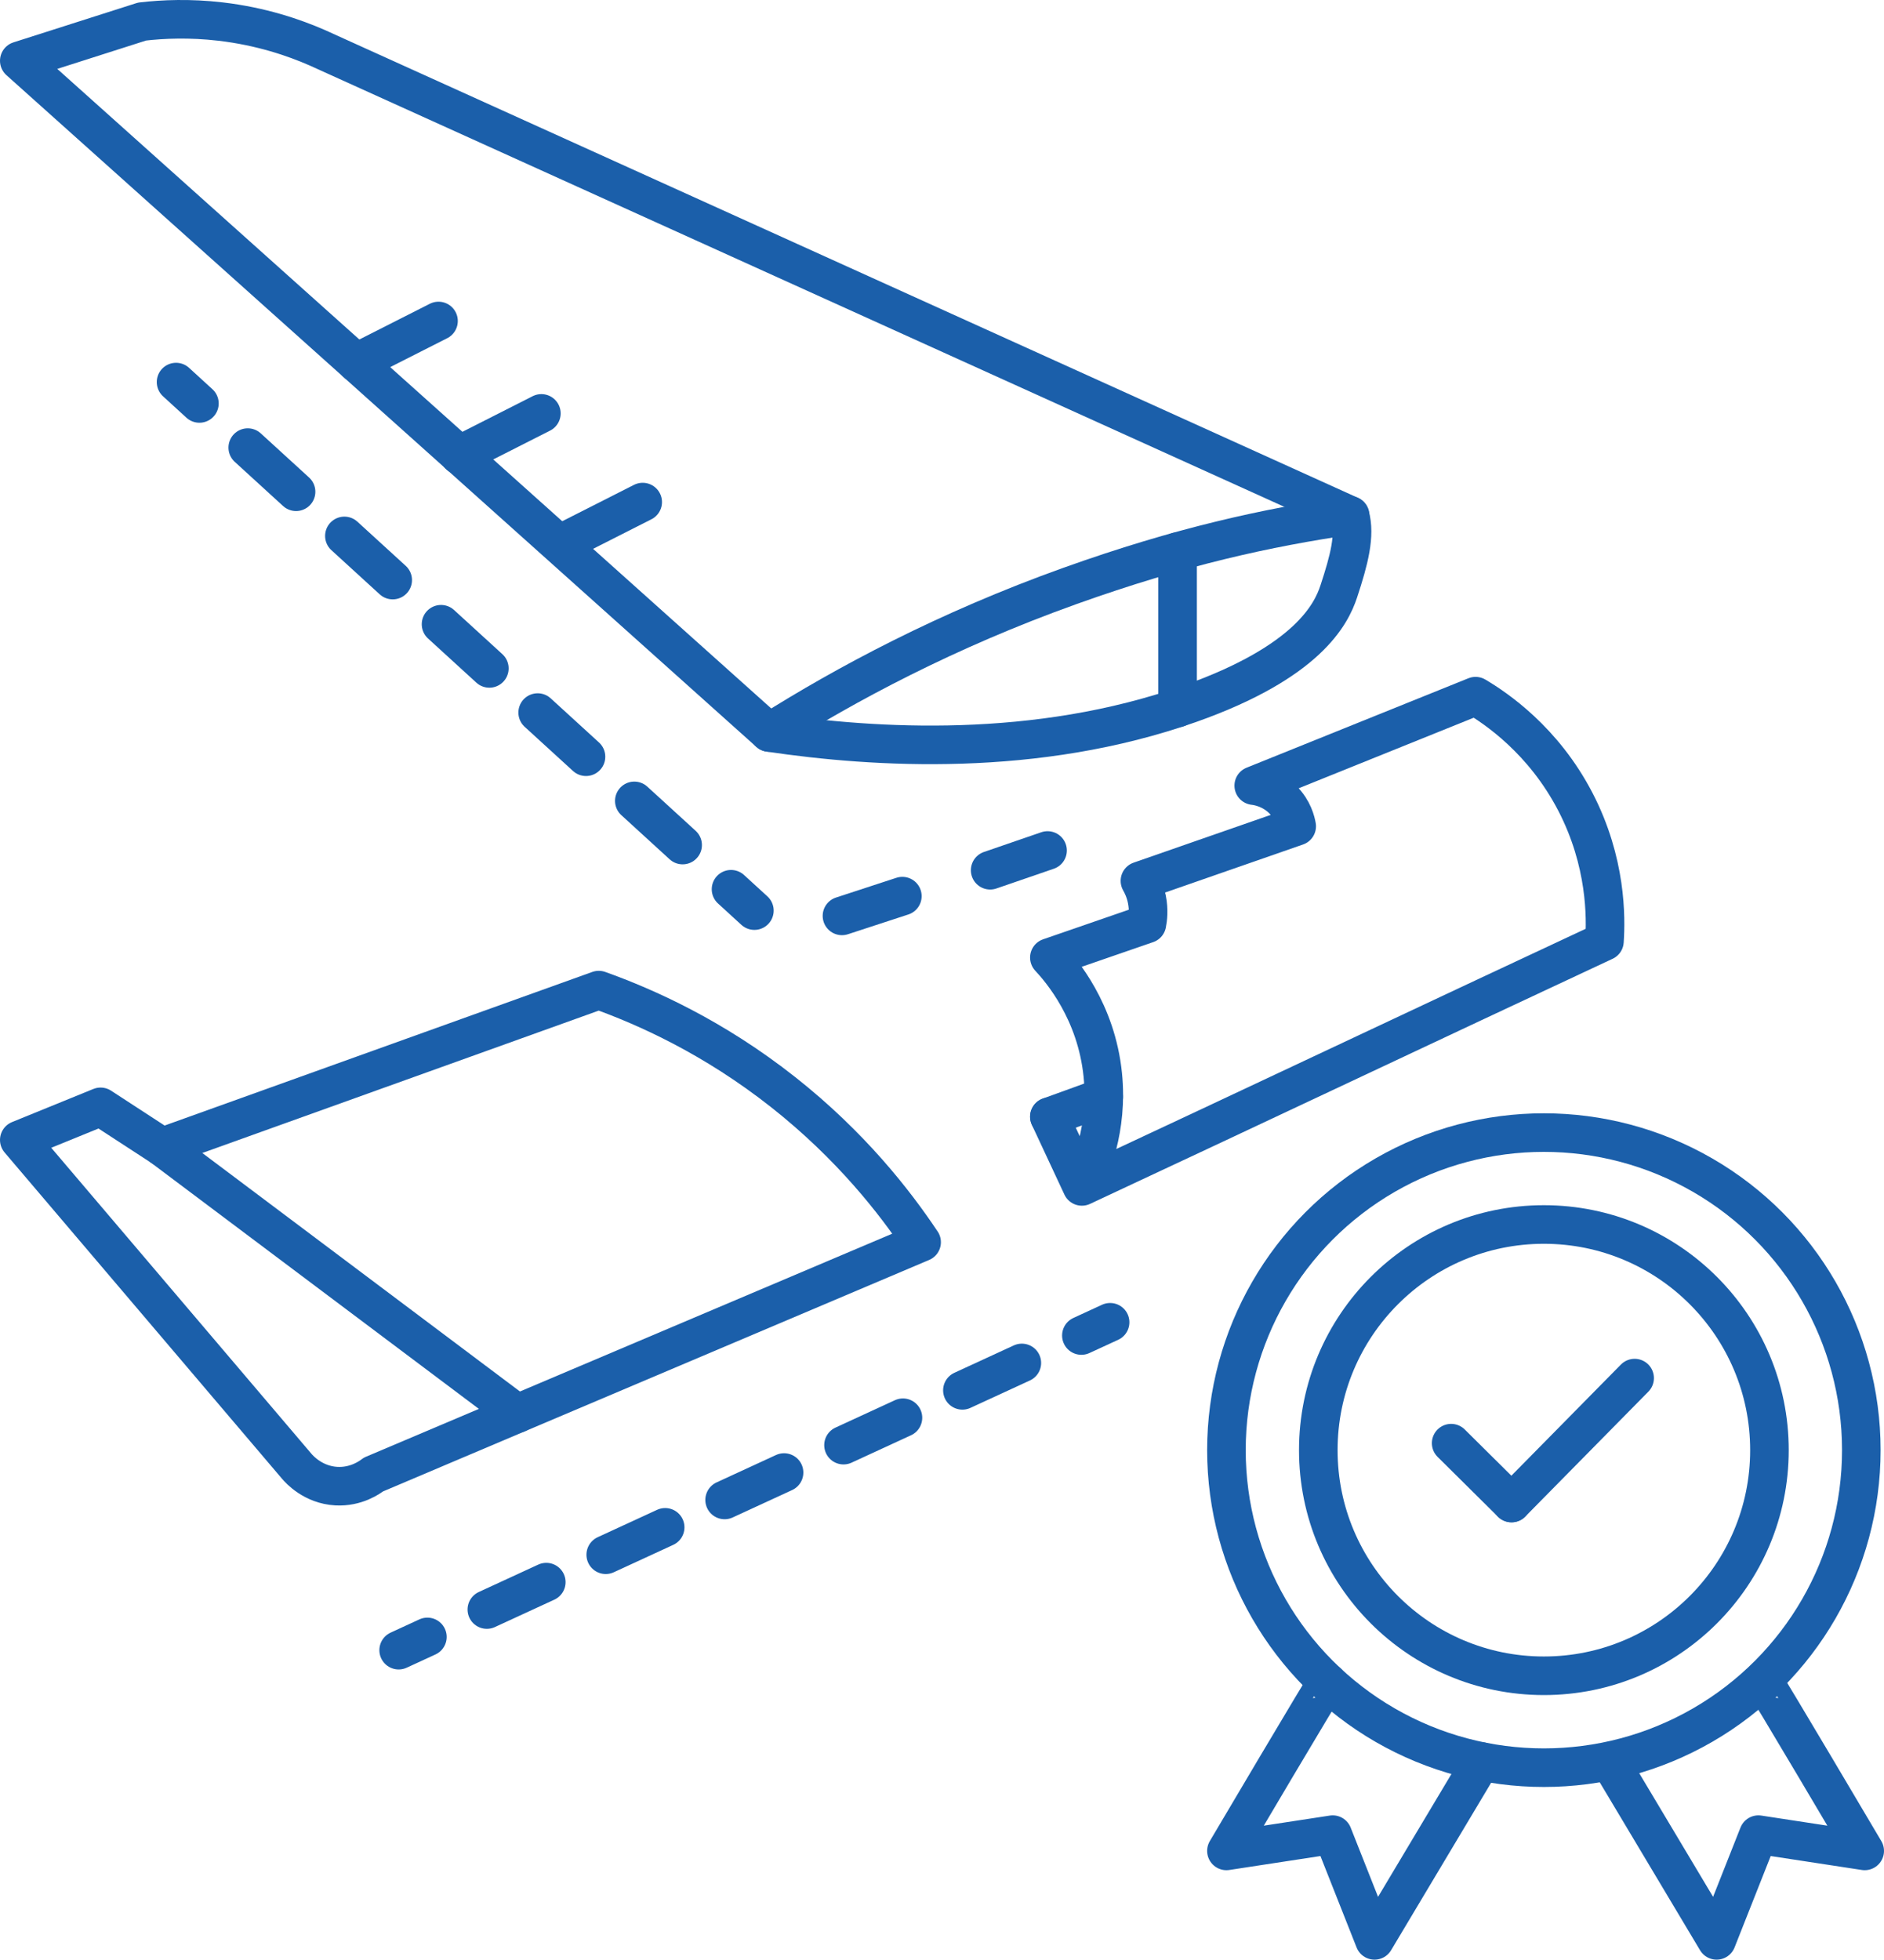 <?xml version="1.0" encoding="UTF-8"?>
<svg id="Layer_2" data-name="Layer 2" xmlns="http://www.w3.org/2000/svg" viewBox="0 0 781.51 812.62">
  <defs>
    <style>
      .cls-1, .cls-2 {
        fill: none;
        stroke: #1b5faa;
        stroke-linecap: round;
        stroke-linejoin: round;
        stroke-width: 16px;
      }

      .cls-2 {
        stroke-dasharray: 27.15 27.15;
      }
    </style>
  </defs>
  <g id="Layer_1-2" data-name="Layer 1">
    <g>
      <path class="cls-1" d="M319.07,303.75L8,25.2,58.94,8.94c8.71-1.01,19.81-1.48,32.52,0,16.89,1.97,30.53,6.66,40.1,10.84l428.45,193.95c2.3,8.29-.39,18.53-4.66,31.49-3.11,9.46-12.86,29.3-61.78,46.61-63.62,22.51-130.55,18.45-174.5,11.92Z"/>
      <path class="cls-1" d="M319.07,303.75c31.73-20.02,73.49-42.44,124.89-60.82,45.81-16.38,81.72-24.19,116.06-29.2"/>
      <line class="cls-1" x1="488.48" y1="228.73" x2="488.48" y2="293.58"/>
      <line class="cls-1" x1="147.8" y1="150.39" x2="181.9" y2="133.11"/>
      <line class="cls-1" x1="190.47" y1="188.72" x2="224.57" y2="171.43"/>
      <line class="cls-1" x1="232.5" y1="225.48" x2="266.6" y2="208.2"/>
      <path class="cls-1" d="M435.29,463.08l13.49,28.9c3.47-6.85,10.94-23.9,8.67-46.25-2.67-26.34-17.16-43.29-22.16-48.65l40.46-13.97c.44-2.19.86-5.81,0-10.12-.67-3.36-1.9-5.97-2.89-7.71l65.03-22.64c-.31-1.78-1.42-6.77-5.78-11.08-4.75-4.7-10.32-5.58-12.04-5.78l92.01-37.09c8.43,5,28.14,18.21,41.43,43.84,12.93,24.94,12.7,48,12.04,57.81-69.53,32.44-147.25,69.21-216.77,101.64"/>
      <line class="cls-1" x1="435.29" y1="463.08" x2="457.86" y2="454.9"/>
      <path class="cls-1" d="M382.3,515.11l-227.37,96.34c-1.5,1.15-7.22,5.27-15.42,4.82-9.66-.54-15.39-7.03-16.38-8.19L8,472.72l33.72-13.73,25.53,16.62,181.13-65.03c19.49,6.95,47.62,19.51,76.59,42.39,27.79,21.94,46.08,45.27,57.32,62.14Z"/>
      <line class="cls-1" x1="67.25" y1="475.61" x2="214.56" y2="586.18"/>
      <line class="cls-1" x1="434.54" y1="352.68" x2="410.73" y2="360.87"/>
      <line class="cls-1" x1="374.31" y1="371.61" x2="349.26" y2="379.8"/>
      <circle class="cls-1" cx="640.42" cy="601.34" r="131.68"/>
      <circle class="cls-1" cx="640.42" cy="601.34" r="93.57"/>
      <line class="cls-1" x1="601.96" y1="598.45" x2="627.01" y2="623.27"/>
      <line class="cls-1" x1="678.07" y1="571.47" x2="627.01" y2="623.27"/>
      <path class="cls-1" d="M550.54,697.56c-.29-.27-41.8,69.97-41.8,69.97l44.09-6.74,17.34,43.84,44.32-74.17"/>
      <path class="cls-1" d="M731.71,697.56c.29-.27,41.8,69.97,41.8,69.97l-44.09-6.74-17.34,43.84-44.32-74.17"/>
      <g>
        <line class="cls-1" x1="73.03" y1="158.44" x2="82.72" y2="167.3"/>
        <line class="cls-2" x1="102.77" y1="185.61" x2="293.21" y2="359.6"/>
        <line class="cls-1" x1="303.24" y1="368.75" x2="312.93" y2="377.61"/>
      </g>
      <g>
        <line class="cls-1" x1="165.37" y1="684.29" x2="177.29" y2="678.8"/>
        <line class="cls-2" x1="201.95" y1="667.44" x2="436.23" y2="559.49"/>
        <line class="cls-1" x1="448.57" y1="553.81" x2="460.49" y2="548.32"/>
      </g>
    </g>
  </g>
</svg>